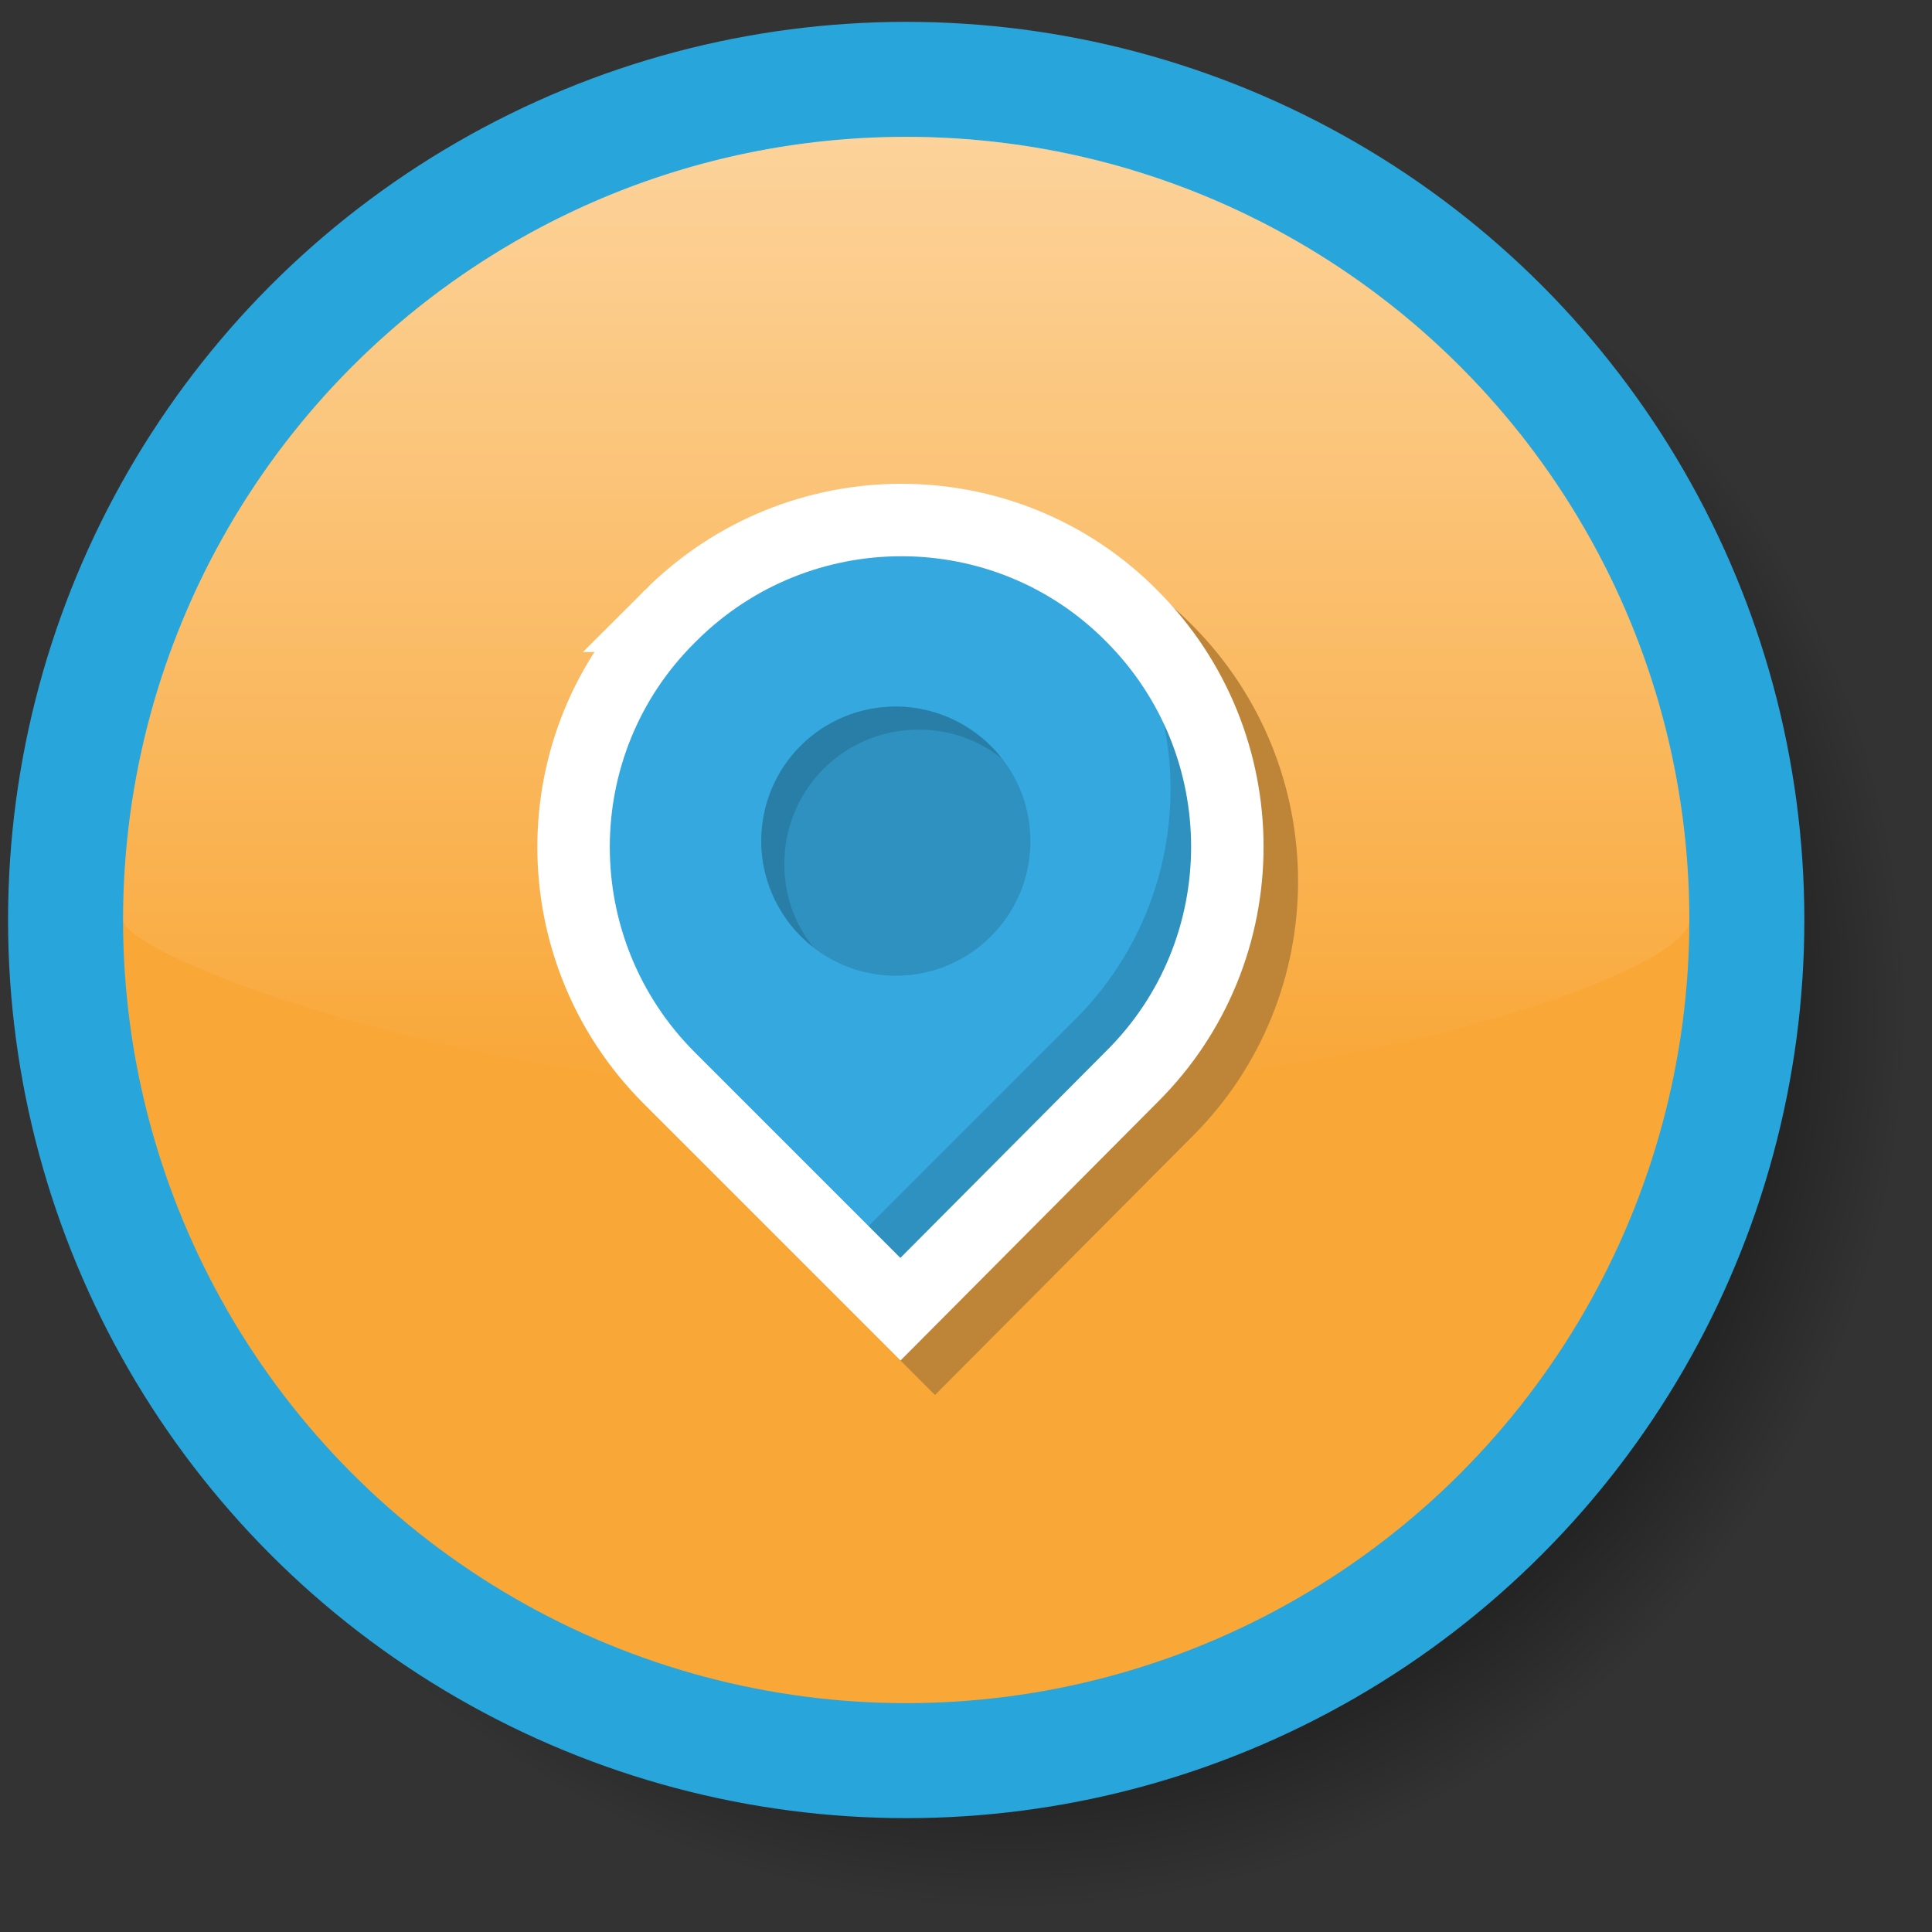 <svg xmlns="http://www.w3.org/2000/svg" viewBox="0 0 168 168"><rect x="0" y="0" width="168" height="168" fill="#333333" stroke="none"/><radialGradient id="a" cx="-144.187" cy="-240.977" r="78.088" gradientTransform="matrix(1 0 0 -1 232 -152.955)" gradientUnits="userSpaceOnUse"><stop offset=".5"/><stop offset="1" stop-opacity="0"/></radialGradient><path fill="url(#a)" d="M87.8 166.1c-43.1 0-78.1-35-78.1-78.1 0-43.1 35-78.1 78.1-78.1 43.1 0 78.1 35 78.1 78.1 0 43.1-35 78.1-78.1 78.1z"/><circle fill="none" stroke="#28A5DA" stroke-width="20" stroke-miterlimit="10" cx="78.8" cy="80" r="68.1"/><circle fill="#F9A737" cx="78.8" cy="80" r="68.1"/><linearGradient id="b" gradientUnits="userSpaceOnUse" x1="-153.187" y1="-248.265" x2="-153.187" y2="-164.889" gradientTransform="matrix(1 0 0 -1 232 -152.955)"><stop offset="0" stop-color="#fff" stop-opacity="0"/><stop offset="1" stop-color="#fff" stop-opacity=".5"/></linearGradient><path fill="url(#b)" d="M146.9 80c0 4.6-30.5 15.3-68.1 15.3C41.2 95.3 10.7 83 10.7 80c0-37.6 30.5-68.1 68.1-68.1 37.6 0 68.1 30.5 68.1 68.1z"/><title>other-icon</title><g transform="translate(-8.7 -7.756)"><path fill="#BE8538" stroke="#BE8538" stroke-width="6.3" d="M70 64.3c11.1-11.1 29.1-11.1 40.1 0 11.1 11.1 11.1 29.1 0 40.1L90 124.6l-20.1-20.1c-11.1-11.1-11.1-29.1 0-40.1l.1-.1z"/><path fill="#35A8DF" d="M67 61.3c11.1-11.1 29.1-11.1 40.1 0 11.1 11.1 11.1 29.1 0 40.1L87 121.6l-20.1-20.1c-11.1-11.1-11.1-29.1 0-40.1l.1-.1z"/><path fill="#2E91BF" d="M104.5 58.9c.9.7 1.8 1.5 2.7 2.3 11.1 11.1 11.1 29.1 0 40.1L87 121.6l-12.5-12.5 7.5 7.5 20.2-20.2c10.2-10.2 11-26.3 2.3-37.5z"/><ellipse fill="#2E91BF" cx="86.6" cy="80.9" rx="11.7" ry="11.7"/><path fill="#287EA6" d="M79.4 90.1c-2.7-2.1-4.5-5.5-4.5-9.2 0-6.5 5.2-11.7 11.7-11.7 3.7 0 7.1 1.8 9.2 4.5-2-1.6-4.5-2.5-7.2-2.5-6.5 0-11.7 5.2-11.7 11.7 0 2.7.9 5.2 2.5 7.2z"/><path fill="none" stroke="#FFF" stroke-width="6.3" d="M67 61.3c11.1-11.1 29.1-11.1 40.1 0 11.1 11.1 11.1 29.1 0 40.1L87 121.6l-20.1-20.1c-11.1-11.1-11.1-29.1 0-40.1l.1-.1z"/></g></svg>